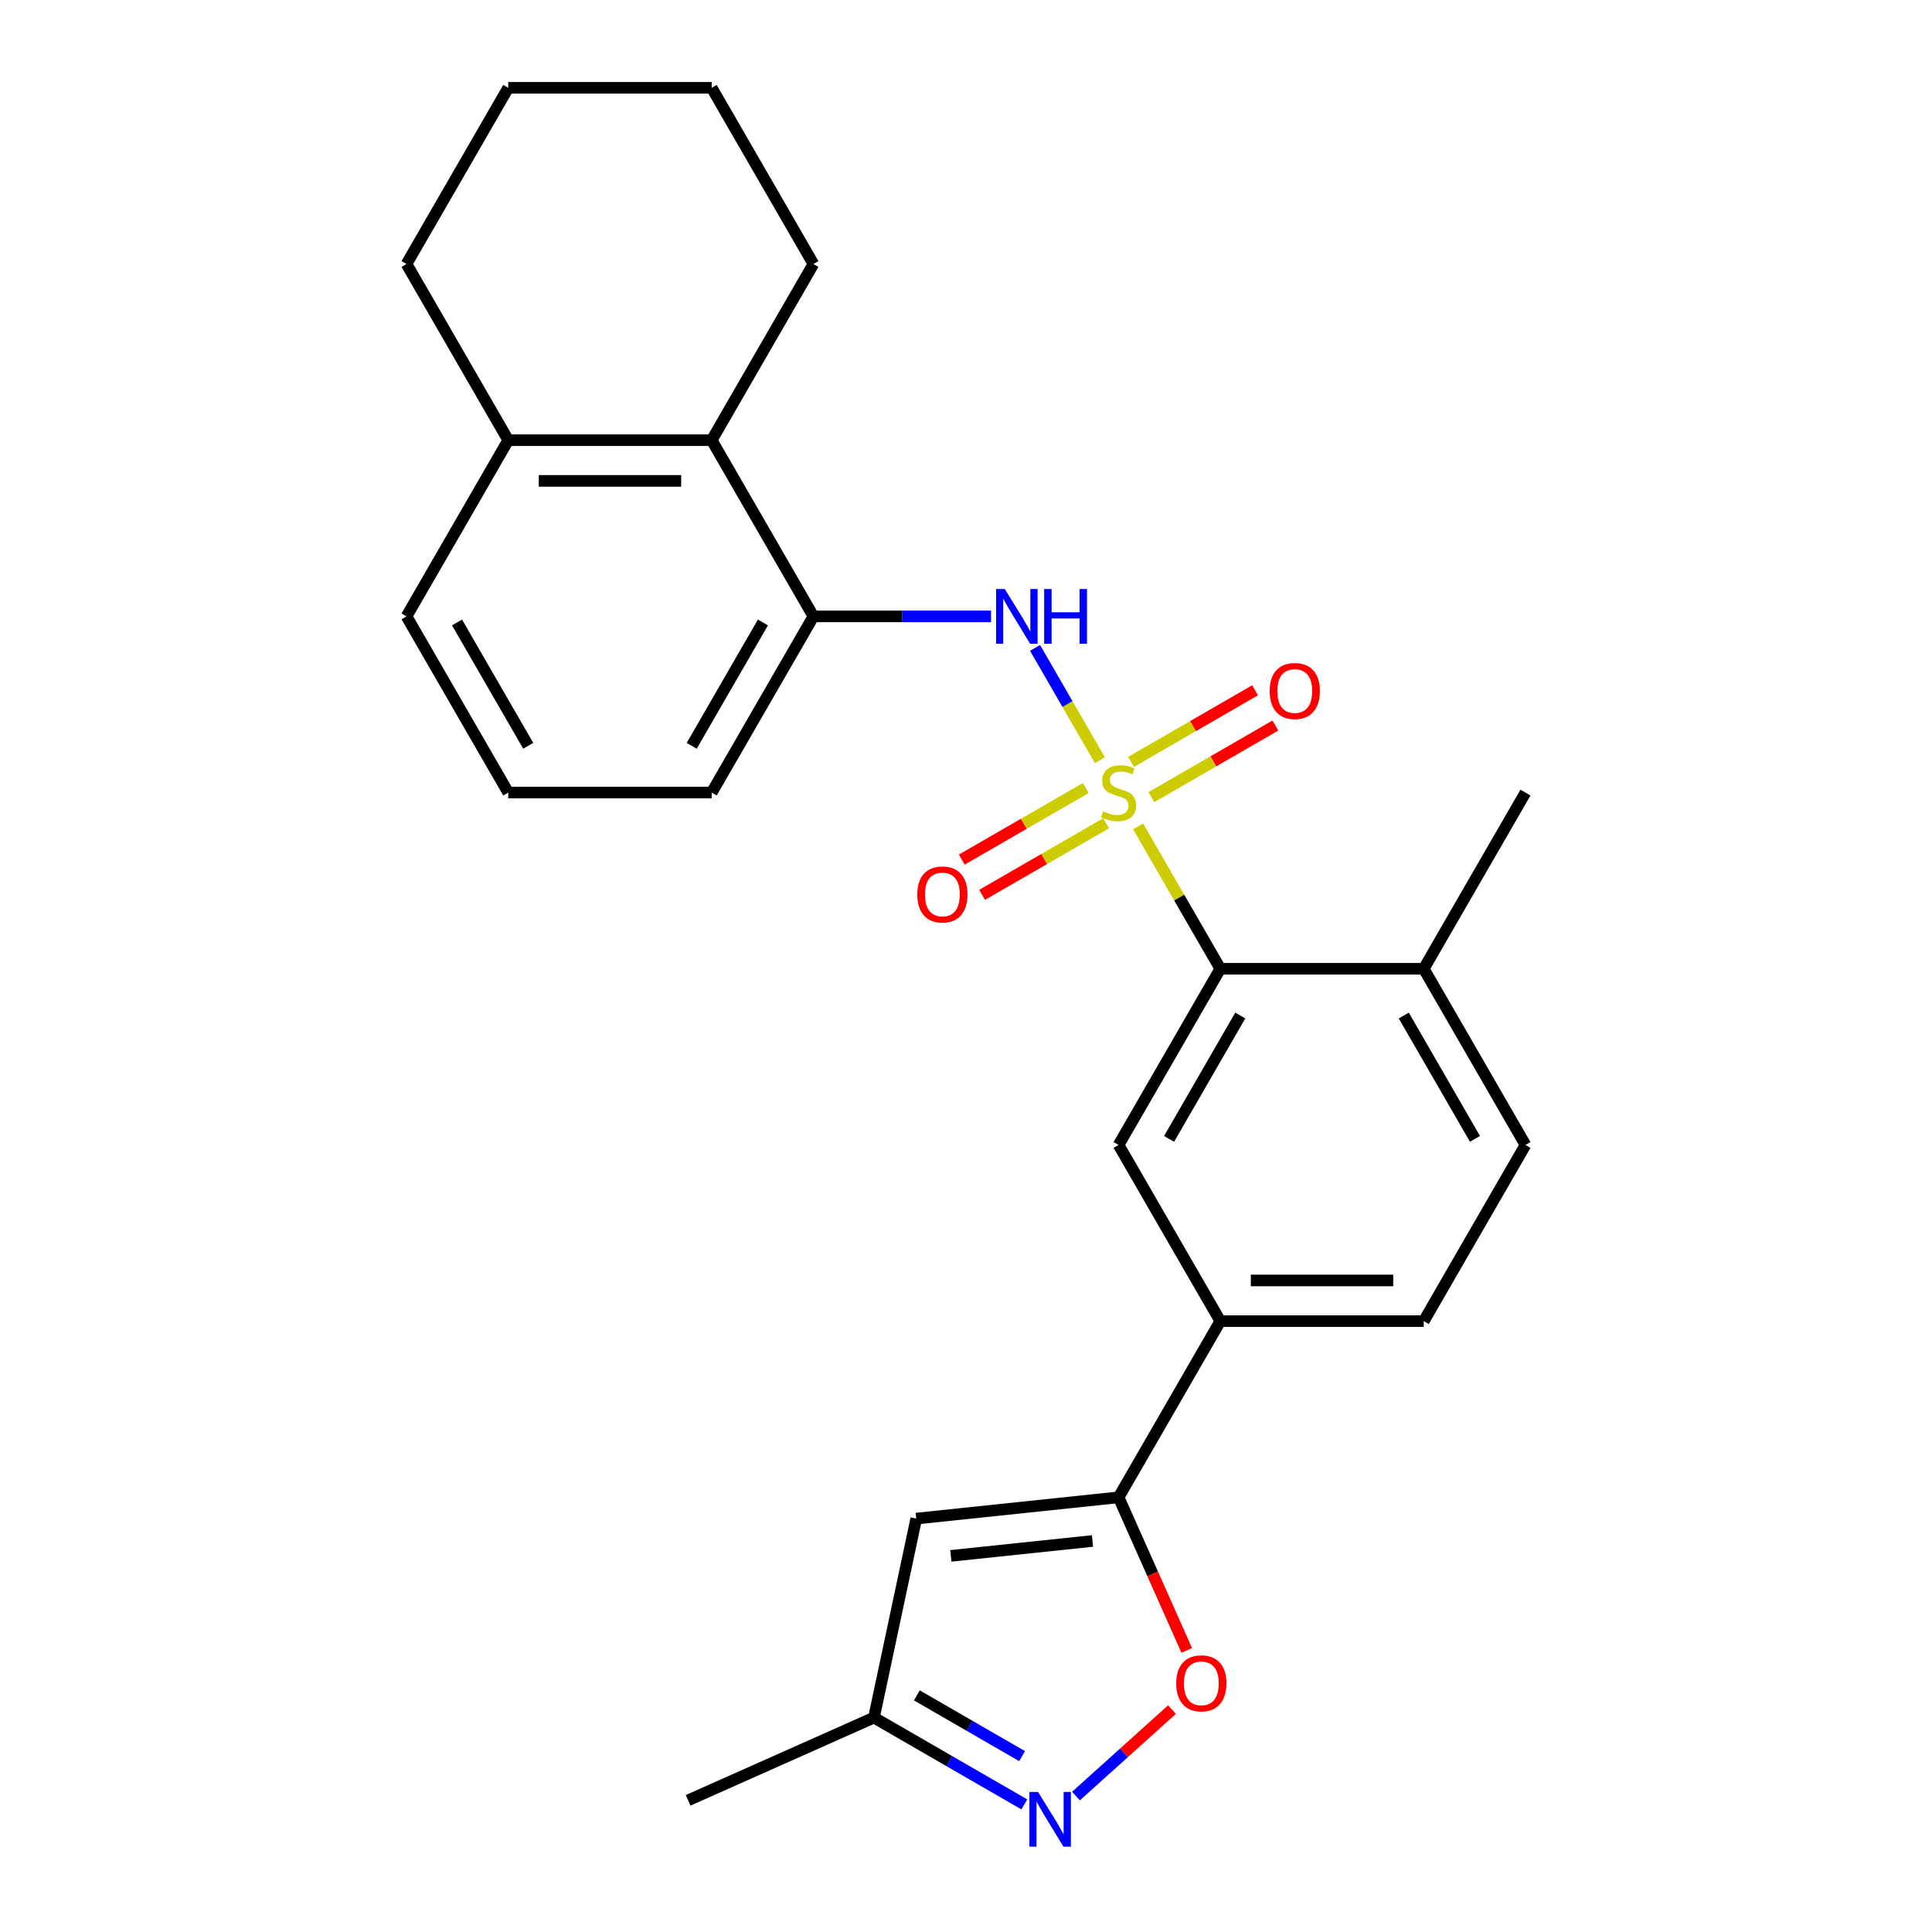 <?xml version='1.0' encoding='iso-8859-1'?>
<svg version='1.1' baseProfile='full'
              xmlns='http://www.w3.org/2000/svg'
                      xmlns:rdkit='http://www.rdkit.org/xml'
                      xmlns:xlink='http://www.w3.org/1999/xlink'
                  xml:space='preserve'
width='1000px' height='1000px' viewBox='0 0 1000 1000'>
<!-- END OF HEADER -->
<rect style='opacity:1.0;fill:#FFFFFF;stroke:none' width='1000' height='1000' x='0' y='0'> </rect>
<path class='bond-0' d='M 589.088,427.747 L 610.358,464.588' style='fill:none;fill-rule:evenodd;stroke:#CCCC00;stroke-width:6px;stroke-linecap:butt;stroke-linejoin:miter;stroke-opacity:1' />
<path class='bond-0' d='M 610.358,464.588 L 631.629,501.43' style='fill:none;fill-rule:evenodd;stroke:#000000;stroke-width:6px;stroke-linecap:butt;stroke-linejoin:miter;stroke-opacity:1' />
<path class='bond-1' d='M 569.305,393.482 L 552.523,364.415' style='fill:none;fill-rule:evenodd;stroke:#CCCC00;stroke-width:6px;stroke-linecap:butt;stroke-linejoin:miter;stroke-opacity:1' />
<path class='bond-1' d='M 552.523,364.415 L 535.742,335.349' style='fill:none;fill-rule:evenodd;stroke:#0000FF;stroke-width:6px;stroke-linecap:butt;stroke-linejoin:miter;stroke-opacity:1' />
<path class='bond-9' d='M 561.999,407.877 L 529.905,426.407' style='fill:none;fill-rule:evenodd;stroke:#CCCC00;stroke-width:6px;stroke-linecap:butt;stroke-linejoin:miter;stroke-opacity:1' />
<path class='bond-9' d='M 529.905,426.407 L 497.811,444.936' style='fill:none;fill-rule:evenodd;stroke:#FF0000;stroke-width:6px;stroke-linecap:butt;stroke-linejoin:miter;stroke-opacity:1' />
<path class='bond-9' d='M 572.53,426.116 L 540.436,444.646' style='fill:none;fill-rule:evenodd;stroke:#CCCC00;stroke-width:6px;stroke-linecap:butt;stroke-linejoin:miter;stroke-opacity:1' />
<path class='bond-9' d='M 540.436,444.646 L 508.342,463.175' style='fill:none;fill-rule:evenodd;stroke:#FF0000;stroke-width:6px;stroke-linecap:butt;stroke-linejoin:miter;stroke-opacity:1' />
<path class='bond-10' d='M 595.955,412.592 L 628.049,394.062' style='fill:none;fill-rule:evenodd;stroke:#CCCC00;stroke-width:6px;stroke-linecap:butt;stroke-linejoin:miter;stroke-opacity:1' />
<path class='bond-10' d='M 628.049,394.062 L 660.143,375.533' style='fill:none;fill-rule:evenodd;stroke:#FF0000;stroke-width:6px;stroke-linecap:butt;stroke-linejoin:miter;stroke-opacity:1' />
<path class='bond-10' d='M 585.425,394.353 L 617.519,375.823' style='fill:none;fill-rule:evenodd;stroke:#CCCC00;stroke-width:6px;stroke-linecap:butt;stroke-linejoin:miter;stroke-opacity:1' />
<path class='bond-10' d='M 617.519,375.823 L 649.613,357.294' style='fill:none;fill-rule:evenodd;stroke:#FF0000;stroke-width:6px;stroke-linecap:butt;stroke-linejoin:miter;stroke-opacity:1' />
<path class='bond-6' d='M 631.629,501.43 L 578.977,592.625' style='fill:none;fill-rule:evenodd;stroke:#000000;stroke-width:6px;stroke-linecap:butt;stroke-linejoin:miter;stroke-opacity:1' />
<path class='bond-6' d='M 641.97,525.639 L 605.114,589.476' style='fill:none;fill-rule:evenodd;stroke:#000000;stroke-width:6px;stroke-linecap:butt;stroke-linejoin:miter;stroke-opacity:1' />
<path class='bond-13' d='M 631.629,501.43 L 736.932,501.43' style='fill:none;fill-rule:evenodd;stroke:#000000;stroke-width:6px;stroke-linecap:butt;stroke-linejoin:miter;stroke-opacity:1' />
<path class='bond-7' d='M 512.953,319.04 L 466.988,319.04' style='fill:none;fill-rule:evenodd;stroke:#0000FF;stroke-width:6px;stroke-linecap:butt;stroke-linejoin:miter;stroke-opacity:1' />
<path class='bond-7' d='M 466.988,319.04 L 421.023,319.04' style='fill:none;fill-rule:evenodd;stroke:#000000;stroke-width:6px;stroke-linecap:butt;stroke-linejoin:miter;stroke-opacity:1' />
<path class='bond-2' d='M 578.977,775.015 L 631.629,683.82' style='fill:none;fill-rule:evenodd;stroke:#000000;stroke-width:6px;stroke-linecap:butt;stroke-linejoin:miter;stroke-opacity:1' />
<path class='bond-4' d='M 578.977,775.015 L 596.619,814.638' style='fill:none;fill-rule:evenodd;stroke:#000000;stroke-width:6px;stroke-linecap:butt;stroke-linejoin:miter;stroke-opacity:1' />
<path class='bond-4' d='M 596.619,814.638 L 614.26,854.261' style='fill:none;fill-rule:evenodd;stroke:#FF0000;stroke-width:6px;stroke-linecap:butt;stroke-linejoin:miter;stroke-opacity:1' />
<path class='bond-5' d='M 578.977,775.015 L 474.251,786.022' style='fill:none;fill-rule:evenodd;stroke:#000000;stroke-width:6px;stroke-linecap:butt;stroke-linejoin:miter;stroke-opacity:1' />
<path class='bond-5' d='M 565.47,797.611 L 492.161,805.316' style='fill:none;fill-rule:evenodd;stroke:#000000;stroke-width:6px;stroke-linecap:butt;stroke-linejoin:miter;stroke-opacity:1' />
<path class='bond-3' d='M 556.925,929.635 L 581.775,907.259' style='fill:none;fill-rule:evenodd;stroke:#0000FF;stroke-width:6px;stroke-linecap:butt;stroke-linejoin:miter;stroke-opacity:1' />
<path class='bond-3' d='M 581.775,907.259 L 606.625,884.884' style='fill:none;fill-rule:evenodd;stroke:#FF0000;stroke-width:6px;stroke-linecap:butt;stroke-linejoin:miter;stroke-opacity:1' />
<path class='bond-29' d='M 530.18,933.955 L 491.269,911.489' style='fill:none;fill-rule:evenodd;stroke:#0000FF;stroke-width:6px;stroke-linecap:butt;stroke-linejoin:miter;stroke-opacity:1' />
<path class='bond-29' d='M 491.269,911.489 L 452.357,889.024' style='fill:none;fill-rule:evenodd;stroke:#000000;stroke-width:6px;stroke-linecap:butt;stroke-linejoin:miter;stroke-opacity:1' />
<path class='bond-29' d='M 529.037,908.976 L 501.799,893.25' style='fill:none;fill-rule:evenodd;stroke:#0000FF;stroke-width:6px;stroke-linecap:butt;stroke-linejoin:miter;stroke-opacity:1' />
<path class='bond-29' d='M 501.799,893.25 L 474.561,877.524' style='fill:none;fill-rule:evenodd;stroke:#000000;stroke-width:6px;stroke-linecap:butt;stroke-linejoin:miter;stroke-opacity:1' />
<path class='bond-12' d='M 474.251,786.022 L 452.357,889.024' style='fill:none;fill-rule:evenodd;stroke:#000000;stroke-width:6px;stroke-linecap:butt;stroke-linejoin:miter;stroke-opacity:1' />
<path class='bond-8' d='M 578.977,592.625 L 631.629,683.82' style='fill:none;fill-rule:evenodd;stroke:#000000;stroke-width:6px;stroke-linecap:butt;stroke-linejoin:miter;stroke-opacity:1' />
<path class='bond-11' d='M 421.023,319.04 L 368.371,227.845' style='fill:none;fill-rule:evenodd;stroke:#000000;stroke-width:6px;stroke-linecap:butt;stroke-linejoin:miter;stroke-opacity:1' />
<path class='bond-17' d='M 421.023,319.04 L 368.371,410.235' style='fill:none;fill-rule:evenodd;stroke:#000000;stroke-width:6px;stroke-linecap:butt;stroke-linejoin:miter;stroke-opacity:1' />
<path class='bond-17' d='M 394.886,322.189 L 358.03,386.025' style='fill:none;fill-rule:evenodd;stroke:#000000;stroke-width:6px;stroke-linecap:butt;stroke-linejoin:miter;stroke-opacity:1' />
<path class='bond-26' d='M 631.629,683.82 L 736.932,683.82' style='fill:none;fill-rule:evenodd;stroke:#000000;stroke-width:6px;stroke-linecap:butt;stroke-linejoin:miter;stroke-opacity:1' />
<path class='bond-26' d='M 647.424,662.759 L 721.136,662.759' style='fill:none;fill-rule:evenodd;stroke:#000000;stroke-width:6px;stroke-linecap:butt;stroke-linejoin:miter;stroke-opacity:1' />
<path class='bond-15' d='M 368.371,227.845 L 263.068,227.845' style='fill:none;fill-rule:evenodd;stroke:#000000;stroke-width:6px;stroke-linecap:butt;stroke-linejoin:miter;stroke-opacity:1' />
<path class='bond-15' d='M 352.576,248.905 L 278.864,248.905' style='fill:none;fill-rule:evenodd;stroke:#000000;stroke-width:6px;stroke-linecap:butt;stroke-linejoin:miter;stroke-opacity:1' />
<path class='bond-19' d='M 368.371,227.845 L 421.023,136.65' style='fill:none;fill-rule:evenodd;stroke:#000000;stroke-width:6px;stroke-linecap:butt;stroke-linejoin:miter;stroke-opacity:1' />
<path class='bond-21' d='M 452.357,889.024 L 356.158,931.854' style='fill:none;fill-rule:evenodd;stroke:#000000;stroke-width:6px;stroke-linecap:butt;stroke-linejoin:miter;stroke-opacity:1' />
<path class='bond-16' d='M 736.932,501.43 L 789.583,592.625' style='fill:none;fill-rule:evenodd;stroke:#000000;stroke-width:6px;stroke-linecap:butt;stroke-linejoin:miter;stroke-opacity:1' />
<path class='bond-16' d='M 726.59,525.639 L 763.446,589.476' style='fill:none;fill-rule:evenodd;stroke:#000000;stroke-width:6px;stroke-linecap:butt;stroke-linejoin:miter;stroke-opacity:1' />
<path class='bond-22' d='M 736.932,501.43 L 789.583,410.235' style='fill:none;fill-rule:evenodd;stroke:#000000;stroke-width:6px;stroke-linecap:butt;stroke-linejoin:miter;stroke-opacity:1' />
<path class='bond-14' d='M 736.932,683.82 L 789.583,592.625' style='fill:none;fill-rule:evenodd;stroke:#000000;stroke-width:6px;stroke-linecap:butt;stroke-linejoin:miter;stroke-opacity:1' />
<path class='bond-23' d='M 263.068,227.845 L 210.417,136.65' style='fill:none;fill-rule:evenodd;stroke:#000000;stroke-width:6px;stroke-linecap:butt;stroke-linejoin:miter;stroke-opacity:1' />
<path class='bond-27' d='M 263.068,227.845 L 210.417,319.04' style='fill:none;fill-rule:evenodd;stroke:#000000;stroke-width:6px;stroke-linecap:butt;stroke-linejoin:miter;stroke-opacity:1' />
<path class='bond-18' d='M 368.371,410.235 L 263.068,410.235' style='fill:none;fill-rule:evenodd;stroke:#000000;stroke-width:6px;stroke-linecap:butt;stroke-linejoin:miter;stroke-opacity:1' />
<path class='bond-20' d='M 263.068,410.235 L 210.417,319.04' style='fill:none;fill-rule:evenodd;stroke:#000000;stroke-width:6px;stroke-linecap:butt;stroke-linejoin:miter;stroke-opacity:1' />
<path class='bond-20' d='M 273.41,386.025 L 236.554,322.189' style='fill:none;fill-rule:evenodd;stroke:#000000;stroke-width:6px;stroke-linecap:butt;stroke-linejoin:miter;stroke-opacity:1' />
<path class='bond-24' d='M 421.023,136.65 L 368.371,45.455' style='fill:none;fill-rule:evenodd;stroke:#000000;stroke-width:6px;stroke-linecap:butt;stroke-linejoin:miter;stroke-opacity:1' />
<path class='bond-28' d='M 210.417,136.65 L 263.068,45.455' style='fill:none;fill-rule:evenodd;stroke:#000000;stroke-width:6px;stroke-linecap:butt;stroke-linejoin:miter;stroke-opacity:1' />
<path class='bond-25' d='M 368.371,45.455 L 263.068,45.455' style='fill:none;fill-rule:evenodd;stroke:#000000;stroke-width:6px;stroke-linecap:butt;stroke-linejoin:miter;stroke-opacity:1' />
<path  class='atom-0' d='M 570.977 419.955
Q 571.297 420.075, 572.617 420.635
Q 573.937 421.195, 575.377 421.555
Q 576.857 421.875, 578.297 421.875
Q 580.977 421.875, 582.537 420.595
Q 584.097 419.275, 584.097 416.995
Q 584.097 415.435, 583.297 414.475
Q 582.537 413.515, 581.337 412.995
Q 580.137 412.475, 578.137 411.875
Q 575.617 411.115, 574.097 410.395
Q 572.617 409.675, 571.537 408.155
Q 570.497 406.635, 570.497 404.075
Q 570.497 400.515, 572.897 398.315
Q 575.337 396.115, 580.137 396.115
Q 583.417 396.115, 587.137 397.675
L 586.217 400.755
Q 582.817 399.355, 580.257 399.355
Q 577.497 399.355, 575.977 400.515
Q 574.457 401.635, 574.497 403.595
Q 574.497 405.115, 575.257 406.035
Q 576.057 406.955, 577.177 407.475
Q 578.337 407.995, 580.257 408.595
Q 582.817 409.395, 584.337 410.195
Q 585.857 410.995, 586.937 412.635
Q 588.057 414.235, 588.057 416.995
Q 588.057 420.915, 585.417 423.035
Q 582.817 425.115, 578.457 425.115
Q 575.937 425.115, 574.017 424.555
Q 572.137 424.035, 569.897 423.115
L 570.977 419.955
' fill='#CCCC00'/>
<path  class='atom-2' d='M 520.066 304.88
L 529.346 319.88
Q 530.266 321.36, 531.746 324.04
Q 533.226 326.72, 533.306 326.88
L 533.306 304.88
L 537.066 304.88
L 537.066 333.2
L 533.186 333.2
L 523.226 316.8
Q 522.066 314.88, 520.826 312.68
Q 519.626 310.48, 519.266 309.8
L 519.266 333.2
L 515.586 333.2
L 515.586 304.88
L 520.066 304.88
' fill='#0000FF'/>
<path  class='atom-2' d='M 540.466 304.88
L 544.306 304.88
L 544.306 316.92
L 558.786 316.92
L 558.786 304.88
L 562.626 304.88
L 562.626 333.2
L 558.786 333.2
L 558.786 320.12
L 544.306 320.12
L 544.306 333.2
L 540.466 333.2
L 540.466 304.88
' fill='#0000FF'/>
<path  class='atom-4' d='M 537.292 927.515
L 546.572 942.515
Q 547.492 943.995, 548.972 946.675
Q 550.452 949.355, 550.532 949.515
L 550.532 927.515
L 554.292 927.515
L 554.292 955.835
L 550.412 955.835
L 540.452 939.435
Q 539.292 937.515, 538.052 935.315
Q 536.852 933.115, 536.492 932.435
L 536.492 955.835
L 532.812 955.835
L 532.812 927.515
L 537.292 927.515
' fill='#0000FF'/>
<path  class='atom-5' d='M 608.808 871.294
Q 608.808 864.494, 612.168 860.694
Q 615.528 856.894, 621.808 856.894
Q 628.088 856.894, 631.448 860.694
Q 634.808 864.494, 634.808 871.294
Q 634.808 878.174, 631.408 882.094
Q 628.008 885.974, 621.808 885.974
Q 615.568 885.974, 612.168 882.094
Q 608.808 878.214, 608.808 871.294
M 621.808 882.774
Q 626.128 882.774, 628.448 879.894
Q 630.808 876.974, 630.808 871.294
Q 630.808 865.734, 628.448 862.934
Q 626.128 860.094, 621.808 860.094
Q 617.488 860.094, 615.128 862.894
Q 612.808 865.694, 612.808 871.294
Q 612.808 877.014, 615.128 879.894
Q 617.488 882.774, 621.808 882.774
' fill='#FF0000'/>
<path  class='atom-10' d='M 474.782 462.966
Q 474.782 456.166, 478.142 452.366
Q 481.502 448.566, 487.782 448.566
Q 494.062 448.566, 497.422 452.366
Q 500.782 456.166, 500.782 462.966
Q 500.782 469.846, 497.382 473.766
Q 493.982 477.646, 487.782 477.646
Q 481.542 477.646, 478.142 473.766
Q 474.782 469.886, 474.782 462.966
M 487.782 474.446
Q 492.102 474.446, 494.422 471.566
Q 496.782 468.646, 496.782 462.966
Q 496.782 457.406, 494.422 454.606
Q 492.102 451.766, 487.782 451.766
Q 483.462 451.766, 481.102 454.566
Q 478.782 457.366, 478.782 462.966
Q 478.782 468.686, 481.102 471.566
Q 483.462 474.446, 487.782 474.446
' fill='#FF0000'/>
<path  class='atom-11' d='M 657.172 357.663
Q 657.172 350.863, 660.532 347.063
Q 663.892 343.263, 670.172 343.263
Q 676.452 343.263, 679.812 347.063
Q 683.172 350.863, 683.172 357.663
Q 683.172 364.543, 679.772 368.463
Q 676.372 372.343, 670.172 372.343
Q 663.932 372.343, 660.532 368.463
Q 657.172 364.583, 657.172 357.663
M 670.172 369.143
Q 674.492 369.143, 676.812 366.263
Q 679.172 363.343, 679.172 357.663
Q 679.172 352.103, 676.812 349.303
Q 674.492 346.463, 670.172 346.463
Q 665.852 346.463, 663.492 349.263
Q 661.172 352.063, 661.172 357.663
Q 661.172 363.383, 663.492 366.263
Q 665.852 369.143, 670.172 369.143
' fill='#FF0000'/>
</svg>
